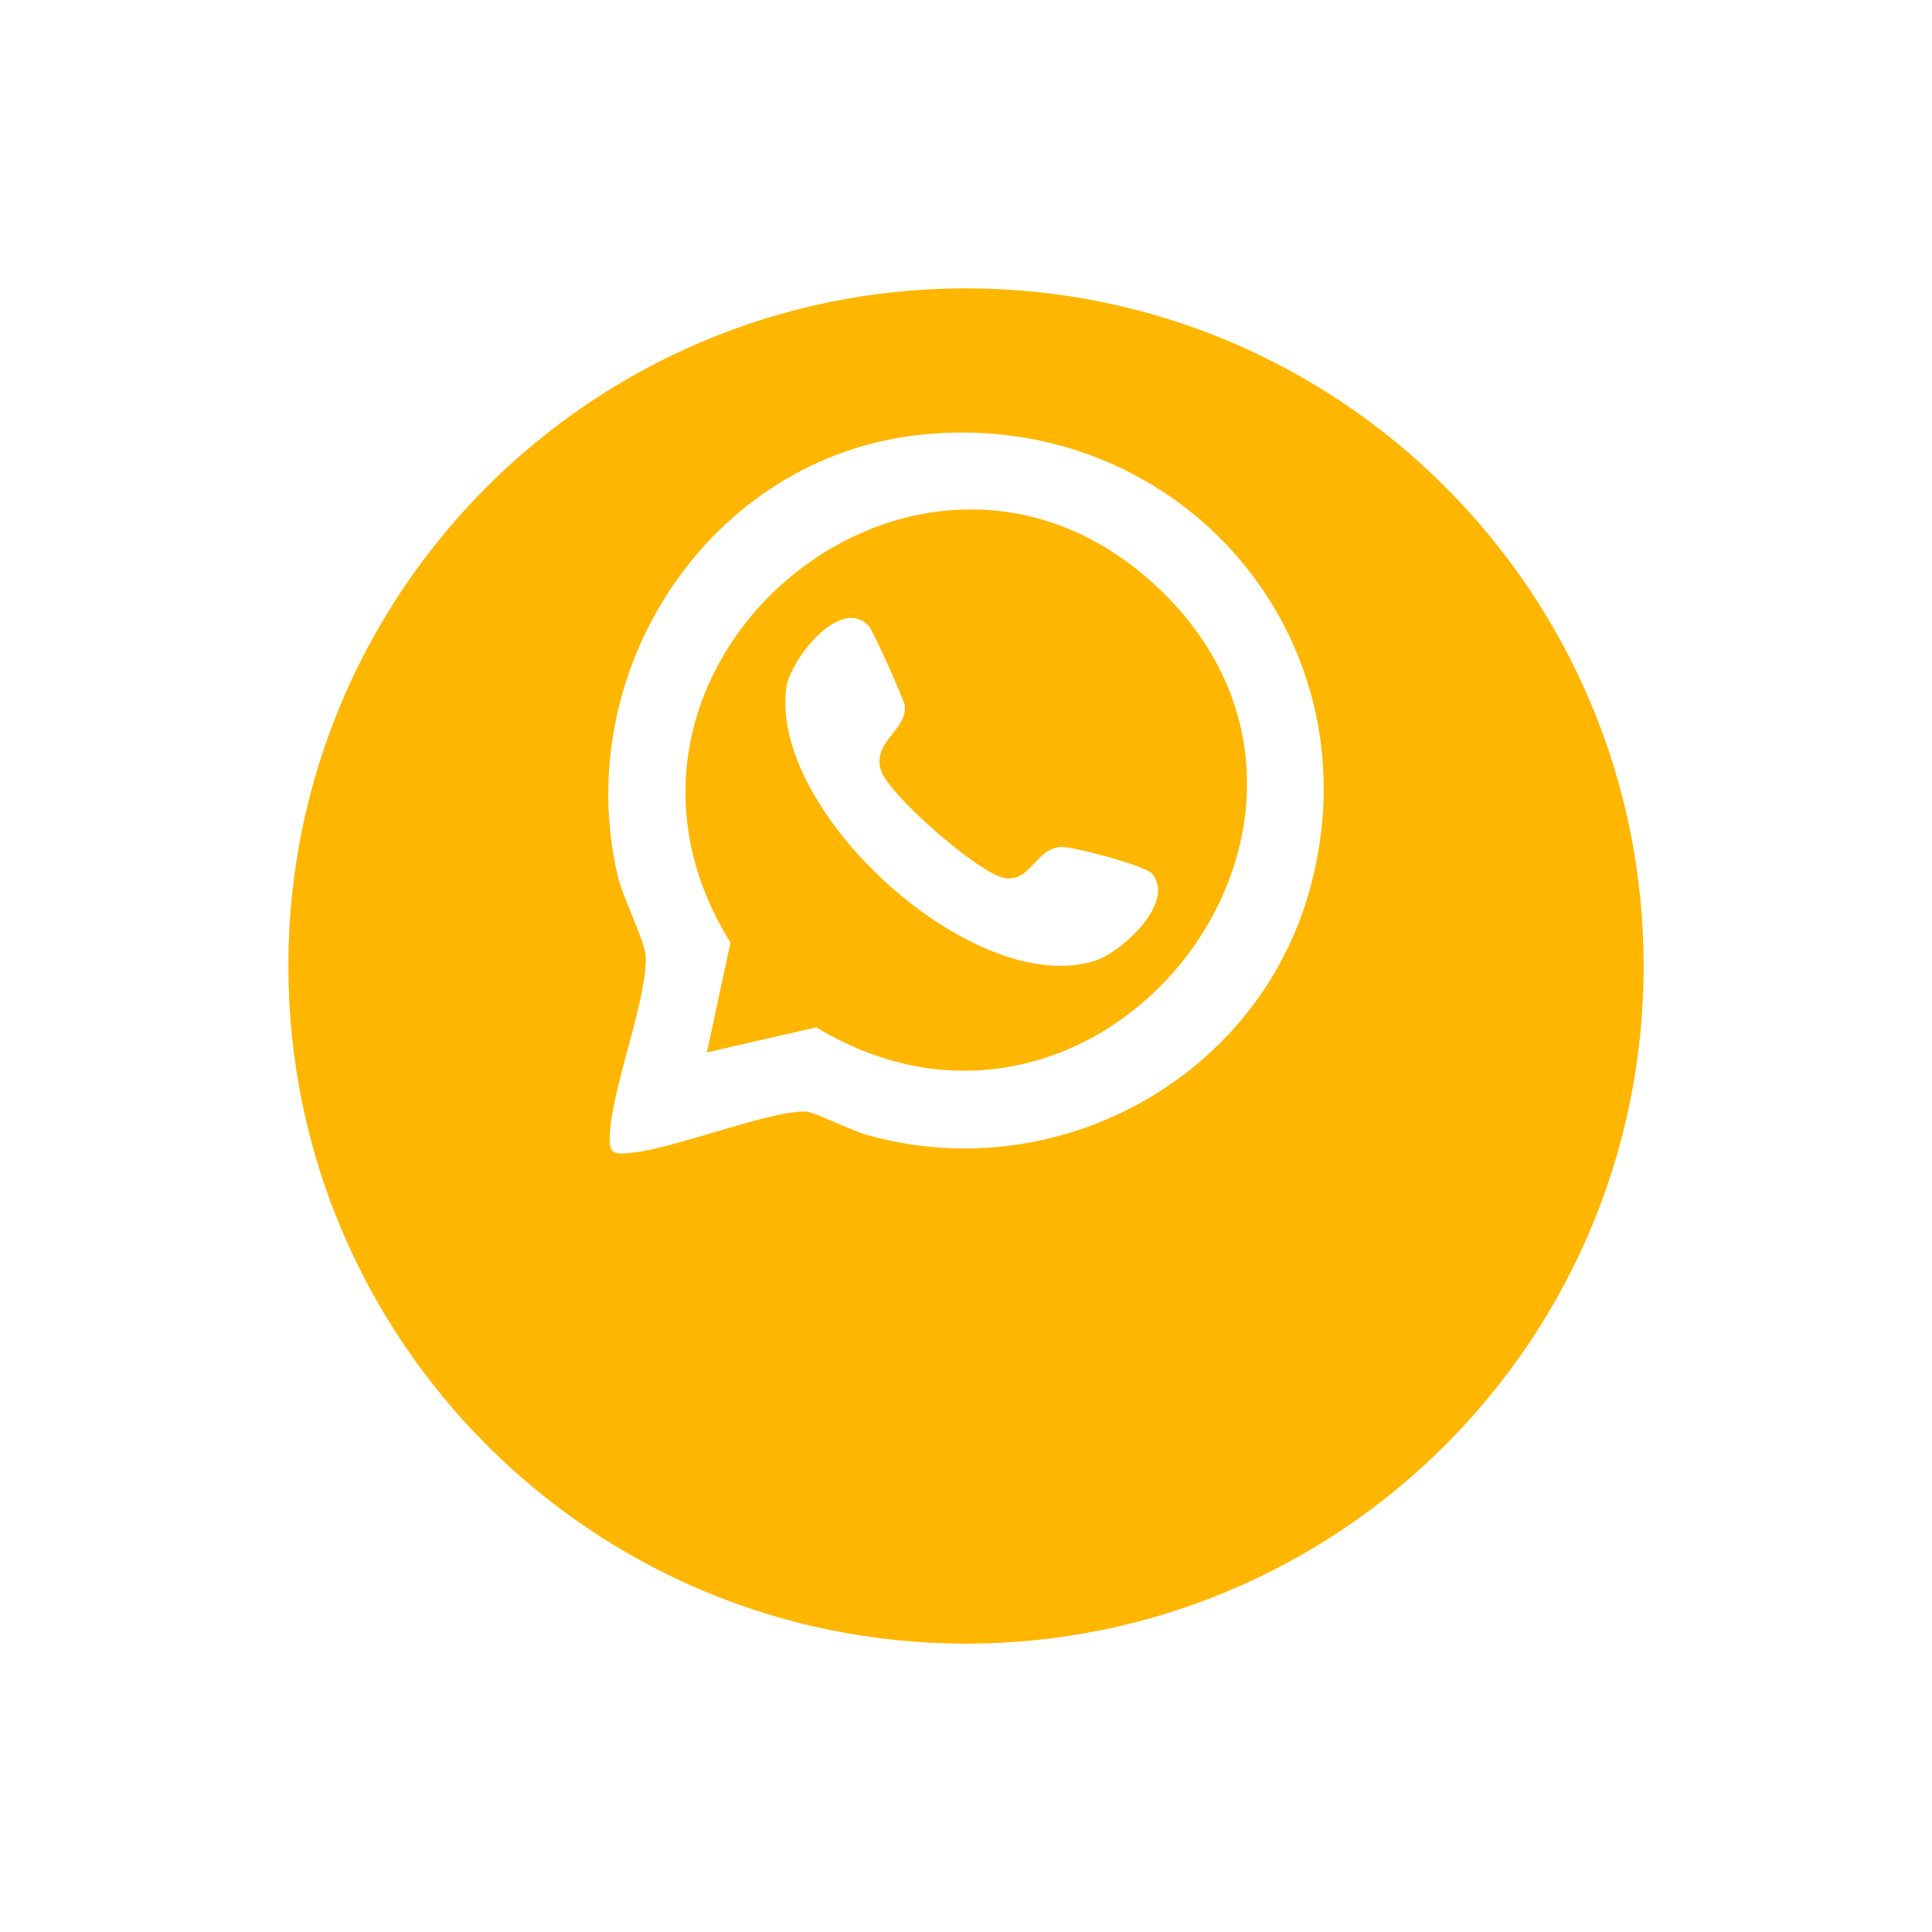 <svg width="67" height="67" viewBox="0 0 67 67" fill="none" xmlns="http://www.w3.org/2000/svg">
<g filter="url(#filter0_d_62_378)">
<path d="M33.5 51C46.479 51 57 40.479 57 27.5C57 14.521 46.479 4 33.5 4C20.521 4 10 14.521 10 27.5C10 40.479 20.521 51 33.5 51Z" fill="#FFB600"/>
</g>
<path d="M36.801 29.371C35.929 29.408 35.755 30.574 34.864 30.454C33.985 30.336 30.883 27.611 30.57 26.759C30.192 25.731 31.467 25.35 31.375 24.467C31.354 24.267 30.271 21.859 30.13 21.708C29.135 20.65 27.4 22.896 27.269 23.843C26.67 28.161 33.809 34.663 37.988 33.314C38.893 33.022 40.795 31.288 39.949 30.293C39.722 30.027 37.234 29.354 36.802 29.373L36.801 29.371Z" fill="white"/>
<path d="M45.413 30.881C47.847 22.174 40.929 14.16 31.974 15.071C24.597 15.821 19.745 23.3 21.43 30.408C21.598 31.118 22.383 32.683 22.395 33.185C22.427 34.684 21.303 37.486 21.158 39.196C21.085 40.049 21.235 40.059 22.048 39.959C23.509 39.777 26.801 38.49 27.946 38.549C28.259 38.566 29.471 39.184 29.976 39.332C36.534 41.244 43.573 37.468 45.413 30.881ZM28.312 35.627L24.514 36.496L25.332 32.689C19.346 23.05 31.935 12.588 40.175 20.398C48.539 28.325 38.216 41.614 28.311 35.629L28.312 35.627Z" fill="white"/>
<defs>
<filter id="filter0_d_62_378" x="0" y="0" width="67" height="67" filterUnits="userSpaceOnUse" color-interpolation-filters="sRGB">
<feFlood flood-opacity="0" result="BackgroundImageFix"/>
<feColorMatrix in="SourceAlpha" type="matrix" values="0 0 0 0 0 0 0 0 0 0 0 0 0 0 0 0 0 0 127 0" result="hardAlpha"/>
<feOffset dy="6"/>
<feGaussianBlur stdDeviation="5"/>
<feComposite in2="hardAlpha" operator="out"/>
<feColorMatrix type="matrix" values="0 0 0 0 0 0 0 0 0 0 0 0 0 0 0 0 0 0 0.25 0"/>
<feBlend mode="normal" in2="BackgroundImageFix" result="effect1_dropShadow_62_378"/>
<feBlend mode="normal" in="SourceGraphic" in2="effect1_dropShadow_62_378" result="shape"/>
</filter>
</defs>
</svg>
